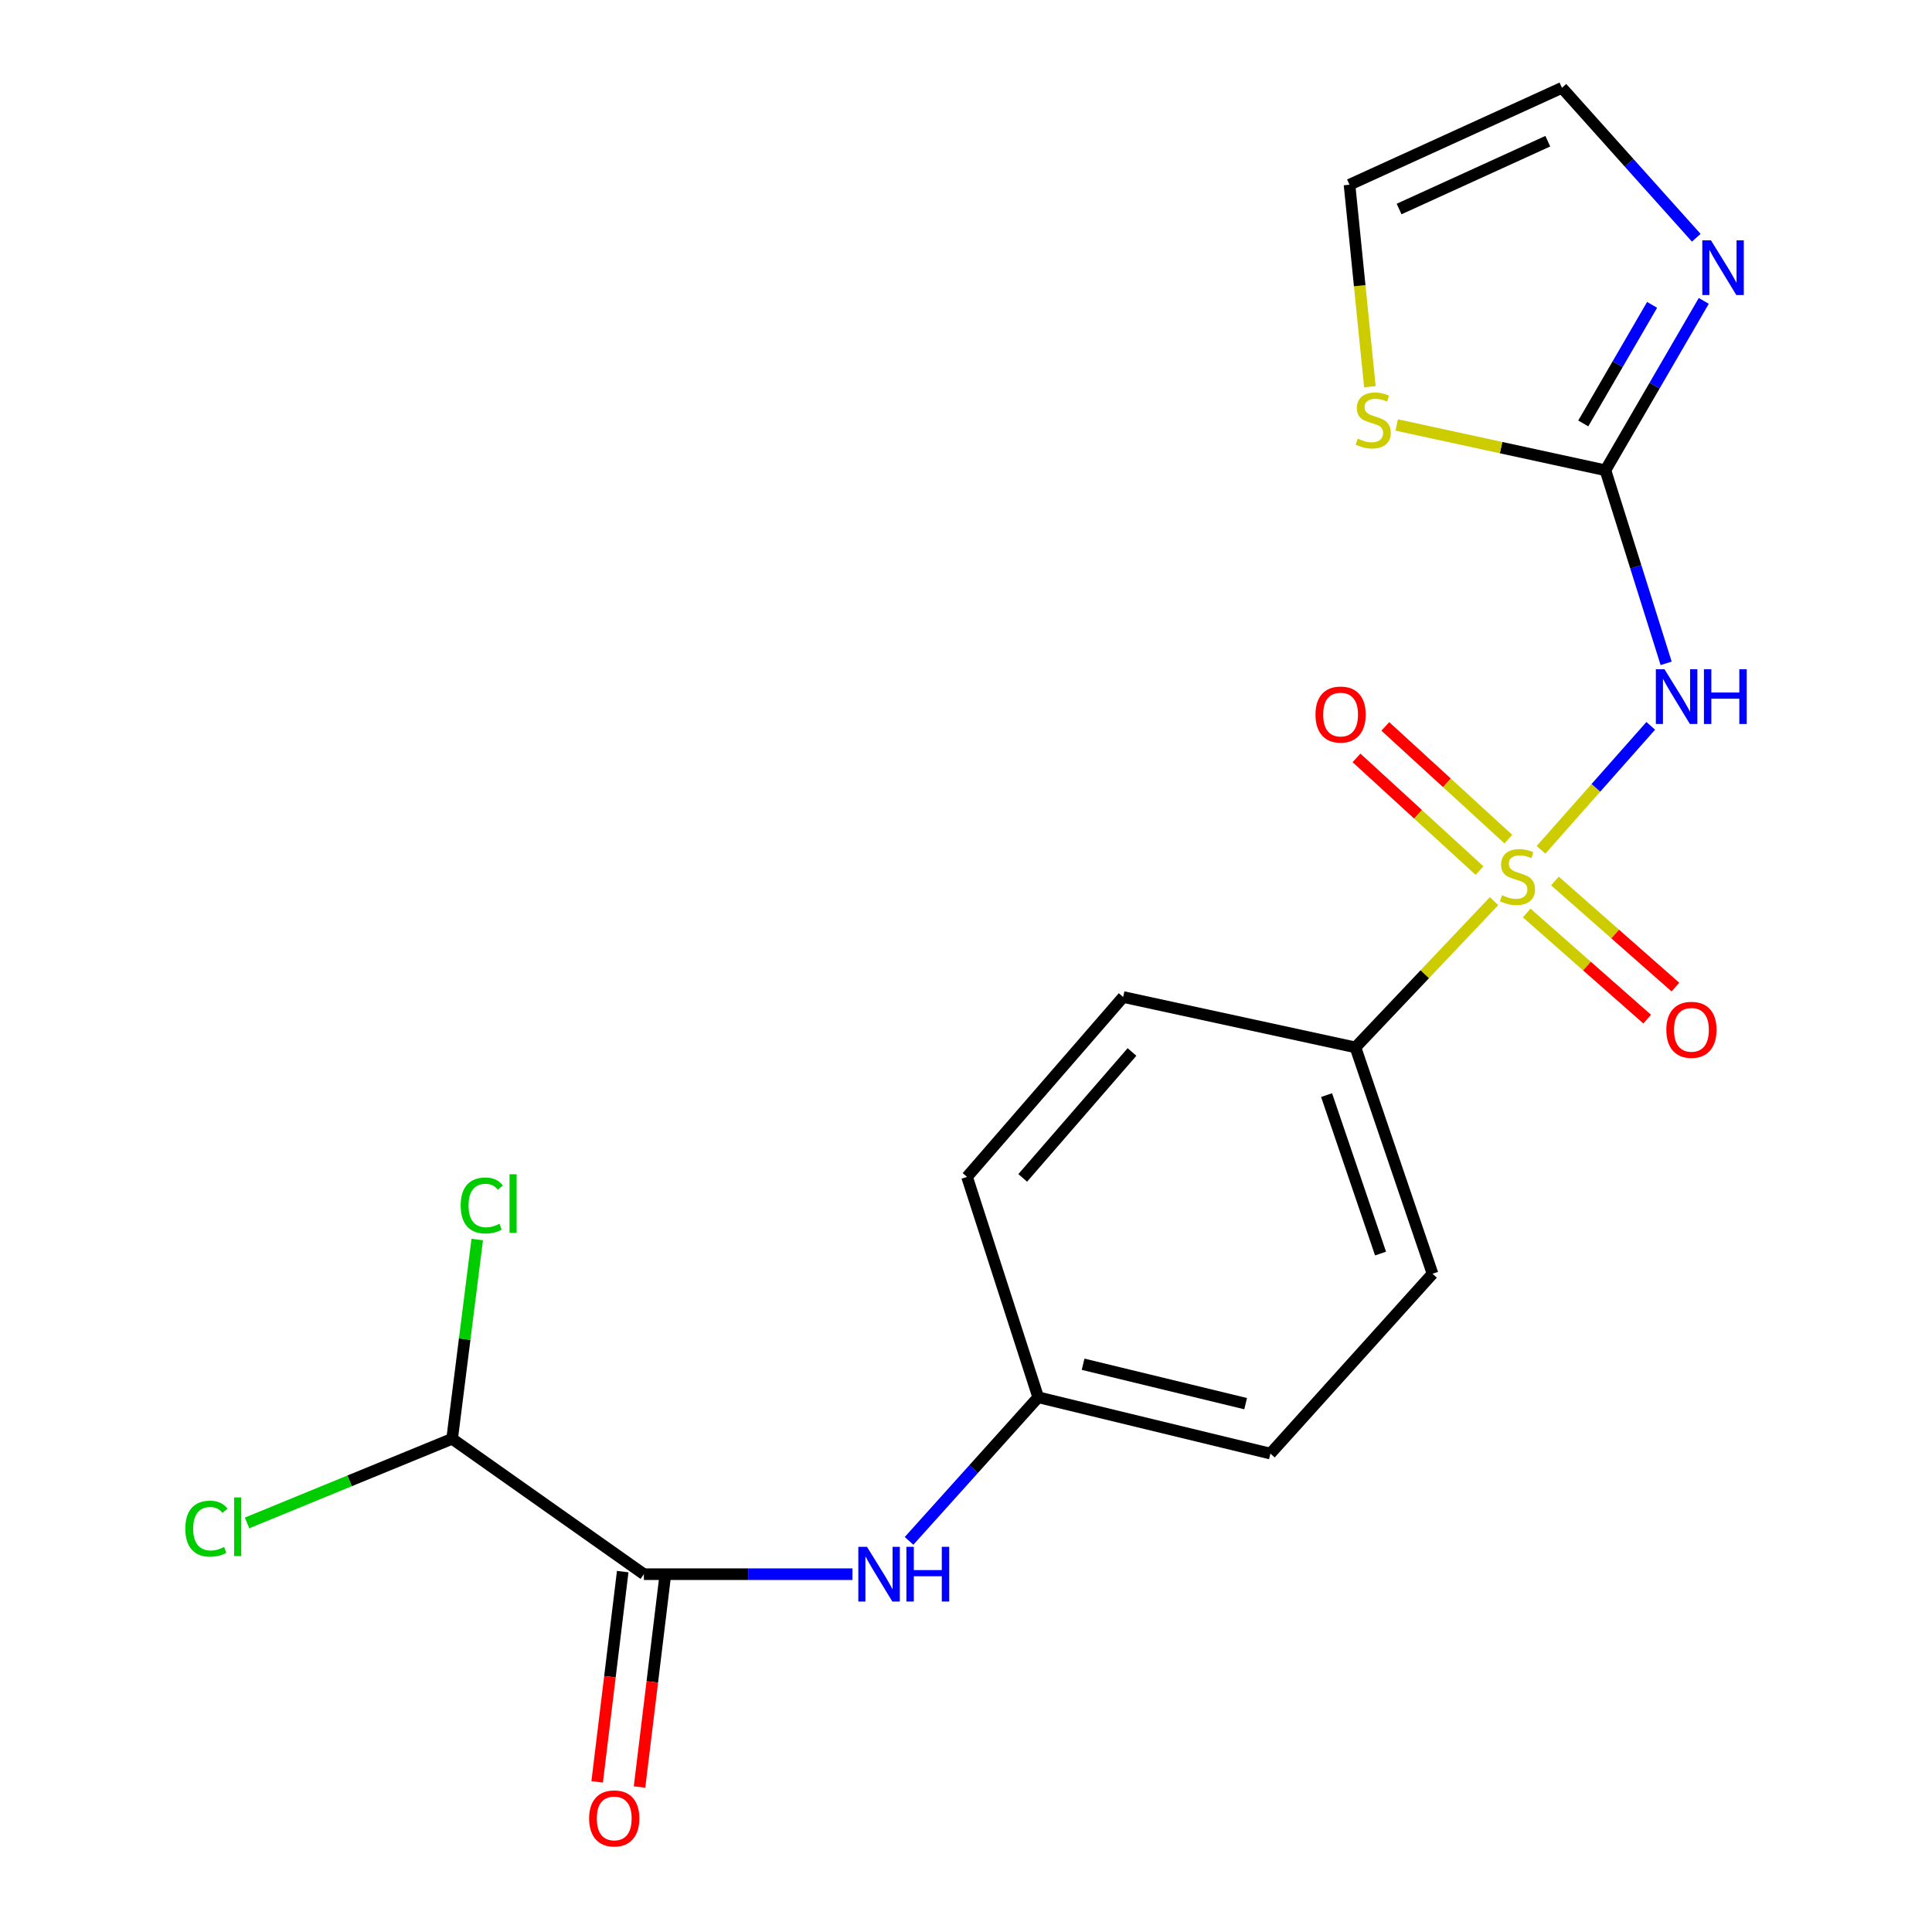 <?xml version='1.0' encoding='iso-8859-1'?>
<svg version='1.1' baseProfile='full'
              xmlns='http://www.w3.org/2000/svg'
                      xmlns:rdkit='http://www.rdkit.org/xml'
                      xmlns:xlink='http://www.w3.org/1999/xlink'
                  xml:space='preserve'
width='1000px' height='1000px' viewBox='0 0 1000 1000'>
<!-- END OF HEADER -->
<rect style='opacity:1.0;fill:#FFFFFF;stroke:none' width='1000' height='1000' x='0' y='0'> </rect>
<path class='bond-0' d='M 797.634,439.868 L 826.029,407.783' style='fill:none;fill-rule:evenodd;stroke:#CCCC00;stroke-width:6px;stroke-linecap:butt;stroke-linejoin:miter;stroke-opacity:1' />
<path class='bond-0' d='M 826.029,407.783 L 854.424,375.697' style='fill:none;fill-rule:evenodd;stroke:#0000FF;stroke-width:6px;stroke-linecap:butt;stroke-linejoin:miter;stroke-opacity:1' />
<path class='bond-4' d='M 773.319,466.435 L 737.446,504.282' style='fill:none;fill-rule:evenodd;stroke:#CCCC00;stroke-width:6px;stroke-linecap:butt;stroke-linejoin:miter;stroke-opacity:1' />
<path class='bond-4' d='M 737.446,504.282 L 701.574,542.129' style='fill:none;fill-rule:evenodd;stroke:#000000;stroke-width:6px;stroke-linecap:butt;stroke-linejoin:miter;stroke-opacity:1' />
<path class='bond-7' d='M 790.224,472.57 L 821.404,500.034' style='fill:none;fill-rule:evenodd;stroke:#CCCC00;stroke-width:6px;stroke-linecap:butt;stroke-linejoin:miter;stroke-opacity:1' />
<path class='bond-7' d='M 821.404,500.034 L 852.584,527.498' style='fill:none;fill-rule:evenodd;stroke:#FF0000;stroke-width:6px;stroke-linecap:butt;stroke-linejoin:miter;stroke-opacity:1' />
<path class='bond-7' d='M 804.83,455.988 L 836.01,483.452' style='fill:none;fill-rule:evenodd;stroke:#CCCC00;stroke-width:6px;stroke-linecap:butt;stroke-linejoin:miter;stroke-opacity:1' />
<path class='bond-7' d='M 836.01,483.452 L 867.19,510.916' style='fill:none;fill-rule:evenodd;stroke:#FF0000;stroke-width:6px;stroke-linecap:butt;stroke-linejoin:miter;stroke-opacity:1' />
<path class='bond-8' d='M 780.726,434.33 L 748.885,405.161' style='fill:none;fill-rule:evenodd;stroke:#CCCC00;stroke-width:6px;stroke-linecap:butt;stroke-linejoin:miter;stroke-opacity:1' />
<path class='bond-8' d='M 748.885,405.161 L 717.043,375.992' style='fill:none;fill-rule:evenodd;stroke:#FF0000;stroke-width:6px;stroke-linecap:butt;stroke-linejoin:miter;stroke-opacity:1' />
<path class='bond-8' d='M 765.8,450.625 L 733.958,421.456' style='fill:none;fill-rule:evenodd;stroke:#CCCC00;stroke-width:6px;stroke-linecap:butt;stroke-linejoin:miter;stroke-opacity:1' />
<path class='bond-8' d='M 733.958,421.456 L 702.116,392.287' style='fill:none;fill-rule:evenodd;stroke:#FF0000;stroke-width:6px;stroke-linecap:butt;stroke-linejoin:miter;stroke-opacity:1' />
<path class='bond-1' d='M 862.393,343.34 L 846.681,293.377' style='fill:none;fill-rule:evenodd;stroke:#0000FF;stroke-width:6px;stroke-linecap:butt;stroke-linejoin:miter;stroke-opacity:1' />
<path class='bond-1' d='M 846.681,293.377 L 830.969,243.415' style='fill:none;fill-rule:evenodd;stroke:#000000;stroke-width:6px;stroke-linecap:butt;stroke-linejoin:miter;stroke-opacity:1' />
<path class='bond-3' d='M 830.969,243.415 L 856.419,199.577' style='fill:none;fill-rule:evenodd;stroke:#000000;stroke-width:6px;stroke-linecap:butt;stroke-linejoin:miter;stroke-opacity:1' />
<path class='bond-3' d='M 856.419,199.577 L 881.868,155.739' style='fill:none;fill-rule:evenodd;stroke:#0000FF;stroke-width:6px;stroke-linecap:butt;stroke-linejoin:miter;stroke-opacity:1' />
<path class='bond-3' d='M 819.493,219.169 L 837.308,188.482' style='fill:none;fill-rule:evenodd;stroke:#000000;stroke-width:6px;stroke-linecap:butt;stroke-linejoin:miter;stroke-opacity:1' />
<path class='bond-3' d='M 837.308,188.482 L 855.122,157.796' style='fill:none;fill-rule:evenodd;stroke:#0000FF;stroke-width:6px;stroke-linecap:butt;stroke-linejoin:miter;stroke-opacity:1' />
<path class='bond-6' d='M 830.969,243.415 L 776.952,231.69' style='fill:none;fill-rule:evenodd;stroke:#000000;stroke-width:6px;stroke-linecap:butt;stroke-linejoin:miter;stroke-opacity:1' />
<path class='bond-6' d='M 776.952,231.69 L 722.936,219.965' style='fill:none;fill-rule:evenodd;stroke:#CCCC00;stroke-width:6px;stroke-linecap:butt;stroke-linejoin:miter;stroke-opacity:1' />
<path class='bond-2' d='M 333.276,814.792 L 387.252,814.792' style='fill:none;fill-rule:evenodd;stroke:#000000;stroke-width:6px;stroke-linecap:butt;stroke-linejoin:miter;stroke-opacity:1' />
<path class='bond-2' d='M 387.252,814.792 L 441.227,814.792' style='fill:none;fill-rule:evenodd;stroke:#0000FF;stroke-width:6px;stroke-linecap:butt;stroke-linejoin:miter;stroke-opacity:1' />
<path class='bond-9' d='M 333.276,814.792 L 234.02,744.717' style='fill:none;fill-rule:evenodd;stroke:#000000;stroke-width:6px;stroke-linecap:butt;stroke-linejoin:miter;stroke-opacity:1' />
<path class='bond-11' d='M 322.308,813.459 L 315.698,867.878' style='fill:none;fill-rule:evenodd;stroke:#000000;stroke-width:6px;stroke-linecap:butt;stroke-linejoin:miter;stroke-opacity:1' />
<path class='bond-11' d='M 315.698,867.878 L 309.088,922.296' style='fill:none;fill-rule:evenodd;stroke:#FF0000;stroke-width:6px;stroke-linecap:butt;stroke-linejoin:miter;stroke-opacity:1' />
<path class='bond-11' d='M 344.244,816.124 L 337.634,870.542' style='fill:none;fill-rule:evenodd;stroke:#000000;stroke-width:6px;stroke-linecap:butt;stroke-linejoin:miter;stroke-opacity:1' />
<path class='bond-11' d='M 337.634,870.542 L 331.024,924.961' style='fill:none;fill-rule:evenodd;stroke:#FF0000;stroke-width:6px;stroke-linecap:butt;stroke-linejoin:miter;stroke-opacity:1' />
<path class='bond-10' d='M 877.984,123.069 L 843.225,84.262' style='fill:none;fill-rule:evenodd;stroke:#0000FF;stroke-width:6px;stroke-linecap:butt;stroke-linejoin:miter;stroke-opacity:1' />
<path class='bond-10' d='M 843.225,84.262 L 808.466,45.455' style='fill:none;fill-rule:evenodd;stroke:#000000;stroke-width:6px;stroke-linecap:butt;stroke-linejoin:miter;stroke-opacity:1' />
<path class='bond-13' d='M 701.574,542.129 L 741.473,659.296' style='fill:none;fill-rule:evenodd;stroke:#000000;stroke-width:6px;stroke-linecap:butt;stroke-linejoin:miter;stroke-opacity:1' />
<path class='bond-13' d='M 686.64,566.827 L 714.569,648.845' style='fill:none;fill-rule:evenodd;stroke:#000000;stroke-width:6px;stroke-linecap:butt;stroke-linejoin:miter;stroke-opacity:1' />
<path class='bond-14' d='M 701.574,542.129 L 581.349,516.053' style='fill:none;fill-rule:evenodd;stroke:#000000;stroke-width:6px;stroke-linecap:butt;stroke-linejoin:miter;stroke-opacity:1' />
<path class='bond-5' d='M 470.518,797.553 L 503.946,760.393' style='fill:none;fill-rule:evenodd;stroke:#0000FF;stroke-width:6px;stroke-linecap:butt;stroke-linejoin:miter;stroke-opacity:1' />
<path class='bond-5' d='M 503.946,760.393 L 537.374,723.233' style='fill:none;fill-rule:evenodd;stroke:#000000;stroke-width:6px;stroke-linecap:butt;stroke-linejoin:miter;stroke-opacity:1' />
<path class='bond-12' d='M 709.048,200.148 L 703.776,147.876' style='fill:none;fill-rule:evenodd;stroke:#CCCC00;stroke-width:6px;stroke-linecap:butt;stroke-linejoin:miter;stroke-opacity:1' />
<path class='bond-12' d='M 703.776,147.876 L 698.504,95.604' style='fill:none;fill-rule:evenodd;stroke:#000000;stroke-width:6px;stroke-linecap:butt;stroke-linejoin:miter;stroke-opacity:1' />
<path class='bond-16' d='M 234.02,744.717 L 180.949,766.491' style='fill:none;fill-rule:evenodd;stroke:#000000;stroke-width:6px;stroke-linecap:butt;stroke-linejoin:miter;stroke-opacity:1' />
<path class='bond-16' d='M 180.949,766.491 L 127.878,788.265' style='fill:none;fill-rule:evenodd;stroke:#00CC00;stroke-width:6px;stroke-linecap:butt;stroke-linejoin:miter;stroke-opacity:1' />
<path class='bond-17' d='M 234.02,744.717 L 240.52,693.147' style='fill:none;fill-rule:evenodd;stroke:#000000;stroke-width:6px;stroke-linecap:butt;stroke-linejoin:miter;stroke-opacity:1' />
<path class='bond-17' d='M 240.52,693.147 L 247.02,641.578' style='fill:none;fill-rule:evenodd;stroke:#00CC00;stroke-width:6px;stroke-linecap:butt;stroke-linejoin:miter;stroke-opacity:1' />
<path class='bond-21' d='M 808.466,45.455 L 698.504,95.604' style='fill:none;fill-rule:evenodd;stroke:#000000;stroke-width:6px;stroke-linecap:butt;stroke-linejoin:miter;stroke-opacity:1' />
<path class='bond-21' d='M 801.141,73.083 L 724.168,108.188' style='fill:none;fill-rule:evenodd;stroke:#000000;stroke-width:6px;stroke-linecap:butt;stroke-linejoin:miter;stroke-opacity:1' />
<path class='bond-19' d='M 741.473,659.296 L 657.562,752.378' style='fill:none;fill-rule:evenodd;stroke:#000000;stroke-width:6px;stroke-linecap:butt;stroke-linejoin:miter;stroke-opacity:1' />
<path class='bond-18' d='M 581.349,516.053 L 500.544,609.159' style='fill:none;fill-rule:evenodd;stroke:#000000;stroke-width:6px;stroke-linecap:butt;stroke-linejoin:miter;stroke-opacity:1' />
<path class='bond-18' d='M 585.917,544.503 L 529.354,609.677' style='fill:none;fill-rule:evenodd;stroke:#000000;stroke-width:6px;stroke-linecap:butt;stroke-linejoin:miter;stroke-opacity:1' />
<path class='bond-15' d='M 537.374,723.233 L 500.544,609.159' style='fill:none;fill-rule:evenodd;stroke:#000000;stroke-width:6px;stroke-linecap:butt;stroke-linejoin:miter;stroke-opacity:1' />
<path class='bond-20' d='M 537.374,723.233 L 657.562,752.378' style='fill:none;fill-rule:evenodd;stroke:#000000;stroke-width:6px;stroke-linecap:butt;stroke-linejoin:miter;stroke-opacity:1' />
<path class='bond-20' d='M 560.61,706.129 L 644.741,726.53' style='fill:none;fill-rule:evenodd;stroke:#000000;stroke-width:6px;stroke-linecap:butt;stroke-linejoin:miter;stroke-opacity:1' />
<path  class='atom-0' d='M 777.447 463.359
Q 777.767 463.479, 779.087 464.039
Q 780.407 464.599, 781.847 464.959
Q 783.327 465.279, 784.767 465.279
Q 787.447 465.279, 789.007 463.999
Q 790.567 462.679, 790.567 460.399
Q 790.567 458.839, 789.767 457.879
Q 789.007 456.919, 787.807 456.399
Q 786.607 455.879, 784.607 455.279
Q 782.087 454.519, 780.567 453.799
Q 779.087 453.079, 778.007 451.559
Q 776.967 450.039, 776.967 447.479
Q 776.967 443.919, 779.367 441.719
Q 781.807 439.519, 786.607 439.519
Q 789.887 439.519, 793.607 441.079
L 792.687 444.159
Q 789.287 442.759, 786.727 442.759
Q 783.967 442.759, 782.447 443.919
Q 780.927 445.039, 780.967 446.999
Q 780.967 448.519, 781.727 449.439
Q 782.527 450.359, 783.647 450.879
Q 784.807 451.399, 786.727 451.999
Q 789.287 452.799, 790.807 453.599
Q 792.327 454.399, 793.407 456.039
Q 794.527 457.639, 794.527 460.399
Q 794.527 464.319, 791.887 466.439
Q 789.287 468.519, 784.927 468.519
Q 782.407 468.519, 780.487 467.959
Q 778.607 467.439, 776.367 466.519
L 777.447 463.359
' fill='#CCCC00'/>
<path  class='atom-1' d='M 861.551 346.41
L 870.831 361.41
Q 871.751 362.89, 873.231 365.57
Q 874.711 368.25, 874.791 368.41
L 874.791 346.41
L 878.551 346.41
L 878.551 374.73
L 874.671 374.73
L 864.711 358.33
Q 863.551 356.41, 862.311 354.21
Q 861.111 352.01, 860.751 351.33
L 860.751 374.73
L 857.071 374.73
L 857.071 346.41
L 861.551 346.41
' fill='#0000FF'/>
<path  class='atom-1' d='M 881.951 346.41
L 885.791 346.41
L 885.791 358.45
L 900.271 358.45
L 900.271 346.41
L 904.111 346.41
L 904.111 374.73
L 900.271 374.73
L 900.271 361.65
L 885.791 361.65
L 885.791 374.73
L 881.951 374.73
L 881.951 346.41
' fill='#0000FF'/>
<path  class='atom-4' d='M 885.589 124.388
L 894.869 139.388
Q 895.789 140.868, 897.269 143.548
Q 898.749 146.228, 898.829 146.388
L 898.829 124.388
L 902.589 124.388
L 902.589 152.708
L 898.709 152.708
L 888.749 136.308
Q 887.589 134.388, 886.349 132.188
Q 885.149 129.988, 884.789 129.308
L 884.789 152.708
L 881.109 152.708
L 881.109 124.388
L 885.589 124.388
' fill='#0000FF'/>
<path  class='atom-6' d='M 448.751 800.632
L 458.031 815.632
Q 458.951 817.112, 460.431 819.792
Q 461.911 822.472, 461.991 822.632
L 461.991 800.632
L 465.751 800.632
L 465.751 828.952
L 461.871 828.952
L 451.911 812.552
Q 450.751 810.632, 449.511 808.432
Q 448.311 806.232, 447.951 805.552
L 447.951 828.952
L 444.271 828.952
L 444.271 800.632
L 448.751 800.632
' fill='#0000FF'/>
<path  class='atom-6' d='M 469.151 800.632
L 472.991 800.632
L 472.991 812.672
L 487.471 812.672
L 487.471 800.632
L 491.311 800.632
L 491.311 828.952
L 487.471 828.952
L 487.471 815.872
L 472.991 815.872
L 472.991 828.952
L 469.151 828.952
L 469.151 800.632
' fill='#0000FF'/>
<path  class='atom-7' d='M 702.781 227.047
Q 703.101 227.167, 704.421 227.727
Q 705.741 228.287, 707.181 228.647
Q 708.661 228.967, 710.101 228.967
Q 712.781 228.967, 714.341 227.687
Q 715.901 226.367, 715.901 224.087
Q 715.901 222.527, 715.101 221.567
Q 714.341 220.607, 713.141 220.087
Q 711.941 219.567, 709.941 218.967
Q 707.421 218.207, 705.901 217.487
Q 704.421 216.767, 703.341 215.247
Q 702.301 213.727, 702.301 211.167
Q 702.301 207.607, 704.701 205.407
Q 707.141 203.207, 711.941 203.207
Q 715.221 203.207, 718.941 204.767
L 718.021 207.847
Q 714.621 206.447, 712.061 206.447
Q 709.301 206.447, 707.781 207.607
Q 706.261 208.727, 706.301 210.687
Q 706.301 212.207, 707.061 213.127
Q 707.861 214.047, 708.981 214.567
Q 710.141 215.087, 712.061 215.687
Q 714.621 216.487, 716.141 217.287
Q 717.661 218.087, 718.741 219.727
Q 719.861 221.327, 719.861 224.087
Q 719.861 228.007, 717.221 230.127
Q 714.621 232.207, 710.261 232.207
Q 707.741 232.207, 705.821 231.647
Q 703.941 231.127, 701.701 230.207
L 702.781 227.047
' fill='#CCCC00'/>
<path  class='atom-8' d='M 862.484 533.026
Q 862.484 526.226, 865.844 522.426
Q 869.204 518.626, 875.484 518.626
Q 881.764 518.626, 885.124 522.426
Q 888.484 526.226, 888.484 533.026
Q 888.484 539.906, 885.084 543.826
Q 881.684 547.706, 875.484 547.706
Q 869.244 547.706, 865.844 543.826
Q 862.484 539.946, 862.484 533.026
M 875.484 544.506
Q 879.804 544.506, 882.124 541.626
Q 884.484 538.706, 884.484 533.026
Q 884.484 527.466, 882.124 524.666
Q 879.804 521.826, 875.484 521.826
Q 871.164 521.826, 868.804 524.626
Q 866.484 527.426, 866.484 533.026
Q 866.484 538.746, 868.804 541.626
Q 871.164 544.506, 875.484 544.506
' fill='#FF0000'/>
<path  class='atom-9' d='M 680.888 369.845
Q 680.888 363.045, 684.248 359.245
Q 687.608 355.445, 693.888 355.445
Q 700.168 355.445, 703.528 359.245
Q 706.888 363.045, 706.888 369.845
Q 706.888 376.725, 703.488 380.645
Q 700.088 384.525, 693.888 384.525
Q 687.648 384.525, 684.248 380.645
Q 680.888 376.765, 680.888 369.845
M 693.888 381.325
Q 698.208 381.325, 700.528 378.445
Q 702.888 375.525, 702.888 369.845
Q 702.888 364.285, 700.528 361.485
Q 698.208 358.645, 693.888 358.645
Q 689.568 358.645, 687.208 361.445
Q 684.888 364.245, 684.888 369.845
Q 684.888 375.565, 687.208 378.445
Q 689.568 381.325, 693.888 381.325
' fill='#FF0000'/>
<path  class='atom-12' d='M 304.93 941.21
Q 304.93 934.41, 308.29 930.61
Q 311.65 926.81, 317.93 926.81
Q 324.21 926.81, 327.57 930.61
Q 330.93 934.41, 330.93 941.21
Q 330.93 948.09, 327.53 952.01
Q 324.13 955.89, 317.93 955.89
Q 311.69 955.89, 308.29 952.01
Q 304.93 948.13, 304.93 941.21
M 317.93 952.69
Q 322.25 952.69, 324.57 949.81
Q 326.93 946.89, 326.93 941.21
Q 326.93 935.65, 324.57 932.85
Q 322.25 930.01, 317.93 930.01
Q 313.61 930.01, 311.25 932.81
Q 308.93 935.61, 308.93 941.21
Q 308.93 946.93, 311.25 949.81
Q 313.61 952.69, 317.93 952.69
' fill='#FF0000'/>
<path  class='atom-17' d='M 95.919 791.231
Q 95.919 784.191, 99.199 780.511
Q 102.519 776.791, 108.799 776.791
Q 114.639 776.791, 117.759 780.911
L 115.119 783.071
Q 112.839 780.071, 108.799 780.071
Q 104.519 780.071, 102.239 782.951
Q 99.999 785.791, 99.999 791.231
Q 99.999 796.831, 102.319 799.711
Q 104.679 802.591, 109.239 802.591
Q 112.359 802.591, 115.999 800.711
L 117.119 803.711
Q 115.639 804.671, 113.399 805.231
Q 111.159 805.791, 108.679 805.791
Q 102.519 805.791, 99.199 802.031
Q 95.919 798.271, 95.919 791.231
' fill='#00CC00'/>
<path  class='atom-17' d='M 121.199 775.071
L 124.879 775.071
L 124.879 805.431
L 121.199 805.431
L 121.199 775.071
' fill='#00CC00'/>
<path  class='atom-18' d='M 238.445 623.95
Q 238.445 616.91, 241.725 613.23
Q 245.045 609.51, 251.325 609.51
Q 257.165 609.51, 260.285 613.63
L 257.645 615.79
Q 255.365 612.79, 251.325 612.79
Q 247.045 612.79, 244.765 615.67
Q 242.525 618.51, 242.525 623.95
Q 242.525 629.55, 244.845 632.43
Q 247.205 635.31, 251.765 635.31
Q 254.885 635.31, 258.525 633.43
L 259.645 636.43
Q 258.165 637.39, 255.925 637.95
Q 253.685 638.51, 251.205 638.51
Q 245.045 638.51, 241.725 634.75
Q 238.445 630.99, 238.445 623.95
' fill='#00CC00'/>
<path  class='atom-18' d='M 263.725 607.79
L 267.405 607.79
L 267.405 638.15
L 263.725 638.15
L 263.725 607.79
' fill='#00CC00'/>
</svg>
